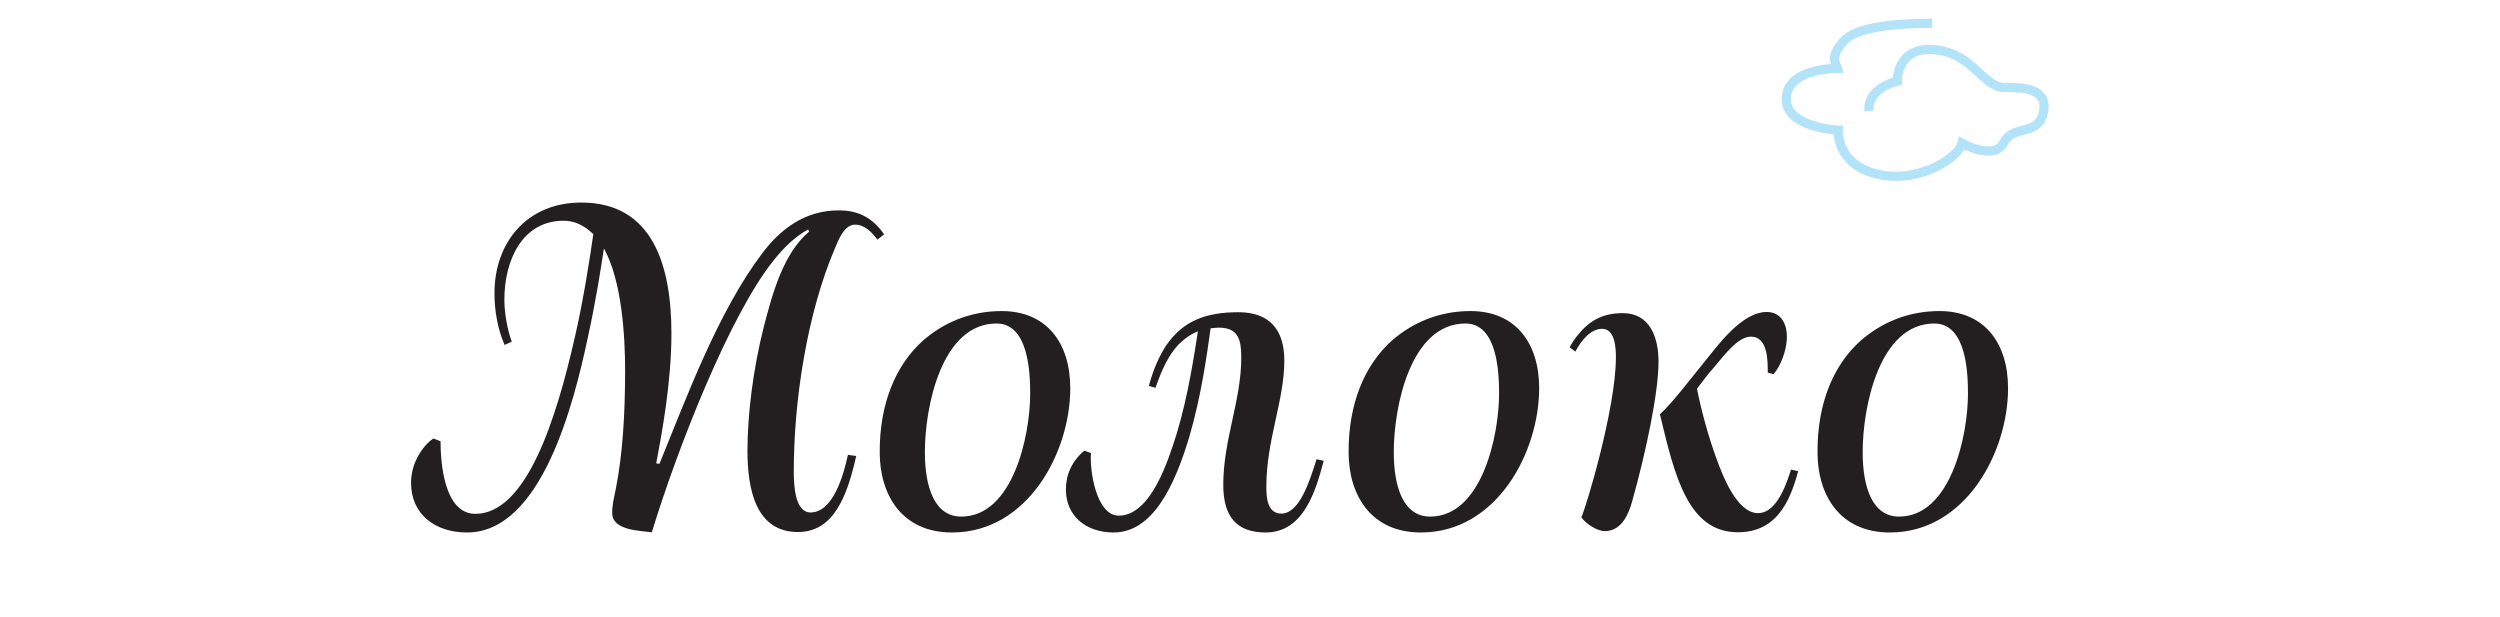 <svg enable-background="new 0 0 1085 267.9" viewBox="0 0 1085 267.9" xmlns="http://www.w3.org/2000/svg"><g fill="#231f20"><path d="m380.8 104c-2.2-2.9-5.3-6.5-9.7-6.5-4.6 0-7.1 6.3-8.8 10.4-12.1 28.4-17.8 66.1-17.8 96.7 0 6.1.5 17.8 7.3 17.8 9.7 0 14.3-16.1 16.2-25l3.6.5c-3.9 17.3-9.7 33-25.3 33-18.2 0-21.9-18.4-21.9-35.2 0-15.6 2.4-35.4 7.1-53.9 3.7-14.3 8.5-32 19.7-41.3l-.5-.9c-5.3 2.9-10.4 7.6-15.1 13.6-19 23.8-41.6 81.4-52.7 117.8-5.3-.7-17.2-.8-17.2-8.3 0-4.1.8-6.5 1.5-10.2 3.1-15.5 4.1-33.3 4.1-51.7 0-15.1-1.4-38.9-9.2-53-1.2 8-3.4 22.4-7 38.8-6.1 28.6-20.1 84.5-52.4 84.5-13.8 0-24.3-7.8-24.3-21.6 0-10 6.6-17.3 9.7-19.2l3.1 1.2c0 8.8 1.4 31.5 15.1 31.5 22.3 0 35.2-41.5 43.2-76.7 3.6-15.5 6.6-34.7 8-44.7-4.6-4.4-8.8-5.8-12.9-5.8-17.7 0-25.7 16.8-25.7 34.3 0 6 1.4 13.3 3.2 18.2l-3.1 1.4c-3.2-7.3-4.4-15.5-4.4-22.4 0-22.1 14.1-39.4 37.7-39.4 31.1 0 39.1 27.5 39.1 56.9 0 21.1-4.1 43-6.6 56.3l1.4.2c11.9-29.2 25.5-66.1 44.7-91.5 7.5-9.9 18-18.5 33.1-18.5 8.2 0 14.5 2.9 19.7 10.4z"/><path d="m400.7 147.7c8.8-7.6 20.2-12.7 34-12.7 19.5 0 29.8 13.8 29.8 33.5 0 27.7-18.4 62.6-51.3 62.6-22.1 0-31.4-16.7-31.4-34.8-.1-21.1 6.9-37.9 18.9-48.6zm46.4 23.1c0-9-.7-30.4-14.6-30.4-23.8 0-31.1 36-31.1 55.8 0 15.3 4.2 28 15.8 28 22.3 0 29.9-34.9 29.9-53.4z"/><path d="m510.6 188.5c5.1-16.7 7.8-35.2 9.3-44.7-3.1 1.2-5.9 3.2-8.5 5.8-4.1 4.4-7.1 10.5-9.9 18.7l-2.9-.8c2-7.5 4.6-13.1 7.6-17.7 7.3-10.5 17-14.3 31.3-14.3 13.4 0 19.9 7.6 19.9 20.9 0 17.7-7.8 34.3-7.8 54.9 0 4.1.2 11.6 6.5 11.6 8 0 12.4-14.5 15.3-23.6l3.1.7c-3.4 12.6-8.5 31.1-25.2 31.1-12.4 0-18.4-6.6-18.4-20.7 0-19.6 7.8-36.4 7.8-55.1 0-7.1-.8-13.1-9.7-13.1-1.2 0-2.5.2-3.6.3-1.5 11-4.1 29.7-9.3 47.3-6.5 21.6-16 41.3-32.8 41.3-11.9 0-20.7-7.1-20.7-18.7 0-6.5 2.7-12.4 8-16.8l2.9 1c-.7 6.6 2 27.2 12.1 27.2 13.9-.1 21.4-23.9 25-35.3z"/><path d="m604.2 147.7c8.8-7.6 20.2-12.7 34-12.7 19.5 0 29.8 13.8 29.8 33.5 0 27.7-18.4 62.6-51.3 62.6-22.1 0-31.4-16.7-31.4-34.8-.1-21.1 6.9-37.9 18.9-48.6zm46.4 23.1c0-9-.7-30.4-14.6-30.4-23.8 0-31.1 36-31.1 55.8 0 15.3 4.2 28 15.8 28 22.3 0 29.9-34.9 29.9-53.4z"/><path d="m708.4 217.4c-1.5 5.6-4.6 13.1-11.9 13.1-3.4 0-8.3-3.2-10.2-6 2-4.1 15-47.3 15-69.4 0-3.6-.2-12.4-6-12.4-4.6 0-8.7 4.4-11.6 9.9l-2.5-1.9c1-1.7 2-3.4 3.4-5.1 4.9-6.1 10.5-9.7 19.7-9.7 11.7 0 15.5 10.4 15.5 21.1 0 13.6-5.6 39.8-11.4 60.4zm36.6-18.2c2.5 6.8 8.7 23.5 18 23.5 6.8 0 11.2-8.8 14.3-18.9l3.1.7c-3.6 13.4-9.5 26.5-26.2 26.5-21.8 0-27.5-25-33.8-51.2 6-5.6 12.4-14.3 19.2-22.6 5.6-6.8 16.1-21.8 27.2-21.8 5.6 0 8.7 4.4 8.7 10.7 0 6.6-3.2 13.4-5.8 16.3l-2.5-.7c0-4.8.2-15.6-7.3-15.6-5.8 0-11.7 8.3-16.1 13.4-2.4 2.7-4.6 5.6-7.3 9.2 1.5 7.9 4.6 19.9 8.5 30.5z"/><path d="m807.7 147.7c8.8-7.6 20.2-12.7 34-12.7 19.5 0 29.8 13.8 29.8 33.5 0 27.7-18.4 62.6-51.3 62.6-22.1 0-31.4-16.7-31.4-34.8-.1-21.1 6.8-37.9 18.9-48.6zm46.4 23.1c0-9-.7-30.4-14.6-30.4-23.8 0-31.1 36-31.1 55.8 0 15.3 4.2 28 15.8 28 22.3 0 29.9-34.9 29.9-53.4z"/></g><path d="m838.6 10.1c-14.9 0-32.9 1.4-38.5 7.8-5.4 6.2-4 8.1-2.7 11.8 0 0-19.4-.3-21.9 10.9-3.2 14.7 22.3 15.9 22.3 15.9s-1.2 16.2 19.6 19.6c15.8 2.6 32.3-7.2 34.1-13.9 0 0 14 7.8 18.2-.4 4.3-8.2 15.4-2.1 17.3-13.9s-15.4-9.6-18.2-10c-9-1.3-14.2-16.7-31.9-16.4-13.8.2-13.5 13.7-13.5 13.7s-13.4 3.1-12.2 13" fill="none" stroke="#b3e3f9" stroke-miterlimit="10" stroke-width="4"/></svg>